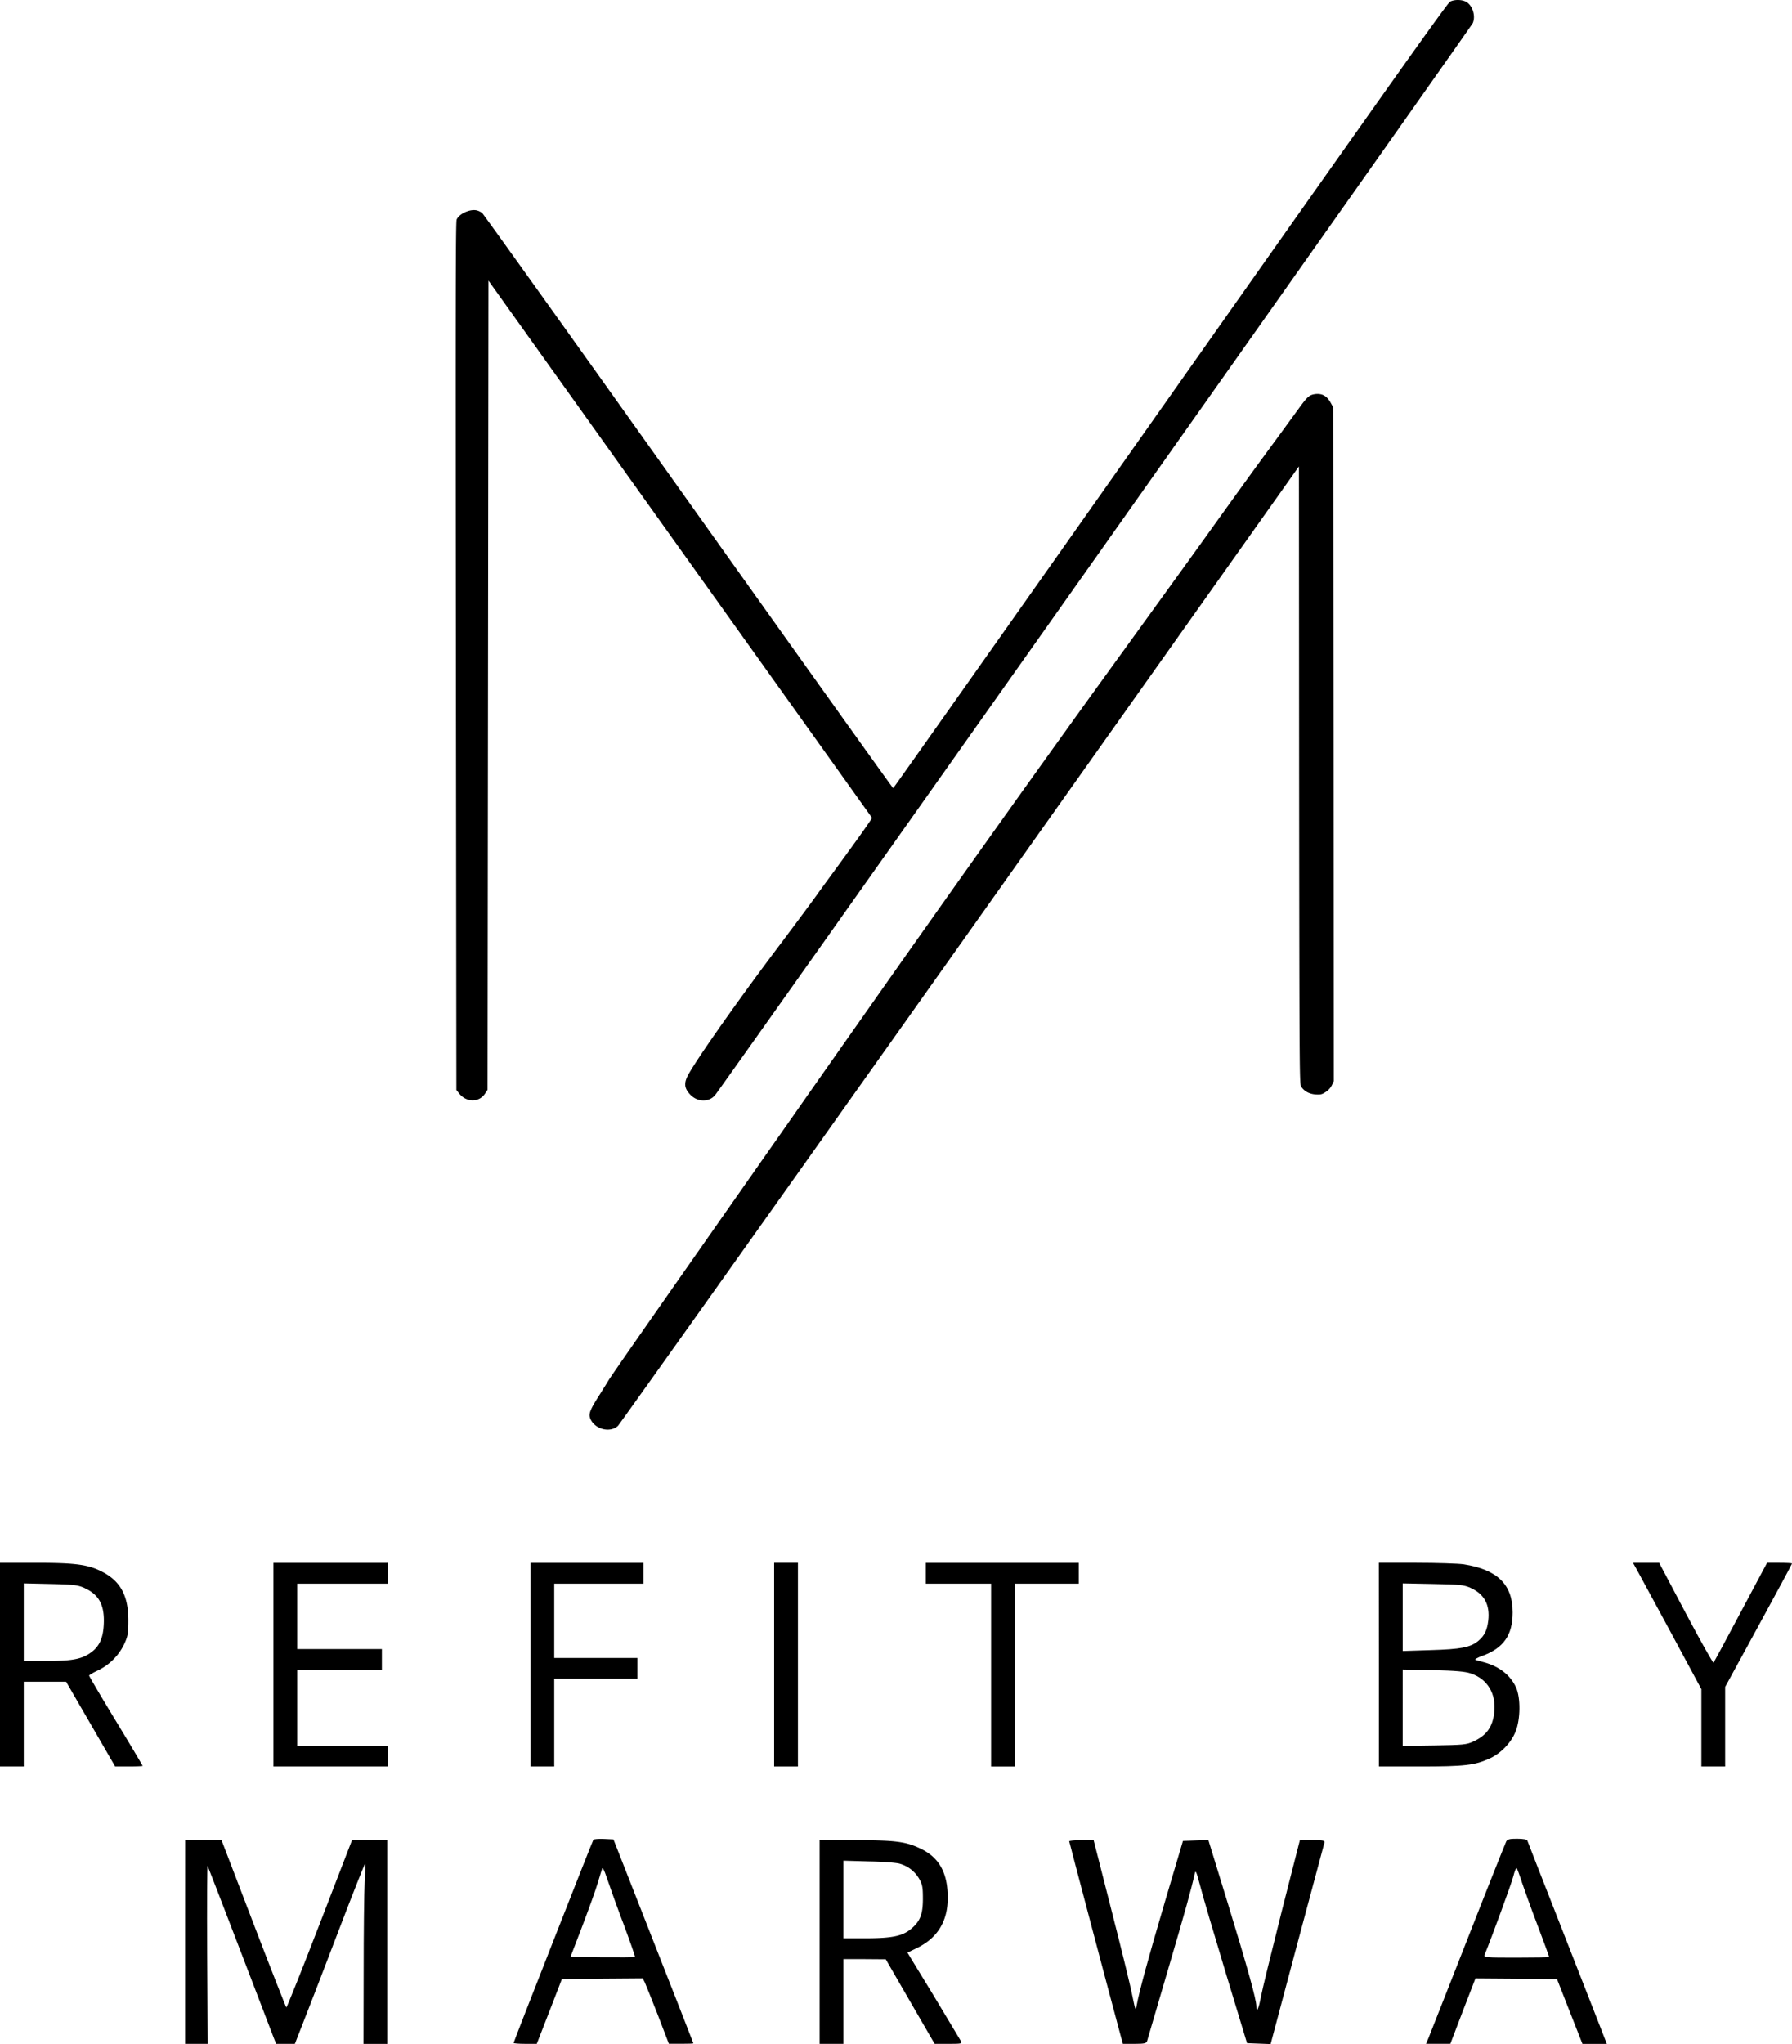 <svg xmlns="http://www.w3.org/2000/svg" viewBox="0 0 1380.13 1573.35"><g id="Layer_2" data-name="Layer 2"><g id="Layer_1-2" data-name="Layer 1"><path d="M1116.86,1.23c-2,1-40.65,55.4-215.46,303.26C784.24,470.63,688.19,606.62,687.9,606.7s-71.14-99.09-157.52-220.41S372.43,164.89,371.37,164a11.63,11.63,0,0,0-4.51-2.11c-5.3-1-13.34,2.82-15.18,7.12-.78,1.7-.85,66.84-.56,336.09L351.47,839l2.19,2.75c5.5,6.92,15.31,7,19.83.14l2-3,.35-311.45.35-311.45L523.89,422.78,671.67,629.63l-3.39,5c-1.83,2.83-9.88,14-17.78,24.85s-17.72,24.2-21.6,29.64-18.49,25.12-32.53,43.75c-31.83,42.42-63,87-67.19,96.13-2.4,5.22-1.91,8.82,2,13.13,5.36,6.14,14.46,6.63,19.4,1.05,3.32-3.67,582.75-823,583.74-825.45,2.39-5.79-.43-14.11-5.65-16.58C1125.4-.4,1120-.4,1116.86,1.23Z"/><path d="M1012.27,303.43c-3.95.71-5.43,2.05-11.5,10.31-7.13,9.81-16.17,22.16-27.32,37.33-10.79,14.75-23.07,31.76-42.55,58.93-15.18,21.17-25.2,35-69.59,96.34C805.13,583.83,736,680.87,669.41,775.58c-5.29,7.55-14.61,20.75-20.61,29.29s-19.54,27.81-30.06,42.84S591,887.23,580.63,902.05c-81.09,115.68-110.45,157.74-112.15,160.78-.77,1.34-3.67,5.92-6.35,10.23-8.33,13-9.24,15.67-7,20,4,7.48,15.1,9.88,20.82,4.45,1.12-1.06,119.55-167.62,263.24-370.17l261.2-368.33.14,237.41c.22,225.91.29,237.49,1.49,239.68,2,3.67,6.28,6.07,11.36,6.35,3.81.21,4.66,0,7.55-1.84a13.48,13.48,0,0,0,4.8-5.22l1.48-3.17-.14-259.3-.21-259.29-2.05-3.67C1021.8,304.56,1017.92,302.51,1012.27,303.43Z"/><path d="M0,1281.33v78.39H18.31v-65.23H50.93l18.88,32.61,18.88,32.62H99.33c5.72,0,10.53-.23,10.53-.46s-9.27-15.91-20.6-34.56-20.6-34.45-20.6-34.9,2.86-2.18,6.3-3.78a43.41,43.41,0,0,0,20.71-20.48c2.86-6.3,3.2-8.36,3.2-18.54-.11-18.66-6-29.64-19.56-36.85-11-5.84-20.6-7.21-51.84-7.21H0Zm65-59c11.44,5.15,15.79,13.39,14.88,28.72-.57,10.42-3.66,16.71-10.3,21.29-6.87,4.8-14.31,6.18-33.76,6.18H18.31v-59.74l20.37.46C56.76,1219.65,59.62,1220,65,1222.28Z"/><path d="M210.57,1281.33v78.39h88.11v-16h-69.8v-58.37h65.23v-16H228.88V1219h69.8v-16H210.57Z"/><path d="M408.54,1281.33v78.39h18.31V1292.2h64.09v-16H426.85V1219h68.67v-16h-87Z"/><path d="M596.22,1281.33v78.39h18.31V1202.94H596.22Z"/><path d="M713,1211v8H763.3v140.76h18.31V1219h49.21v-16H713Z"/><path d="M1062,1281.33v78.39h31.81c34.22,0,42.11-.92,53.56-6.18,8.58-3.89,16.71-12.36,19.91-20.83,3.78-9.27,3.89-26,.34-33.76-4.35-9.5-12.81-16.13-24.37-19.34-2.86-.8-6-1.6-6.87-1.94s1.37-1.72,5.27-3.09c16.36-5.95,23.34-16,23.34-33.42,0-21.51-11.67-33-37.76-37.08-4.12-.57-20.49-1.14-36.28-1.14h-29Zm70.72-59c10.41,4.69,14.88,12.93,13.5,25.06-.91,7.44-2.86,11.56-7.55,15.56-6.18,5.15-13.5,6.53-36.85,7.21l-21.51.69v-52.07l23.23.46C1124.7,1219.65,1127.1,1219.87,1132.71,1222.28Zm0,65.8c12.82,4.12,19.8,15.68,18.08,30.1-1.26,11.21-6,17.62-16.13,22.31-5.27,2.41-7.56,2.63-30,3l-24.37.34V1285.1l23.23.46C1121.15,1286,1128.13,1286.59,1132.71,1288.08Z"/><path d="M1261,1208.89c1.84,3.32,13.74,25.29,26.33,48.63l23,42.69v59.51h18.31v-61.23l25.75-47.14c14.19-26,25.75-47.5,25.75-47.84s-4.35-.57-9.62-.57h-9.61l-20.26,38c-11.1,20.94-20.6,38.45-20.94,38.91s-10.07-16.71-21.4-38.11l-20.48-38.79h-20.14Z"/><path d="M457,1416.11c-.91,1.49-61.45,155.63-61.45,156.43,0,.35,4,.69,8.92.69h8.93l9.73-25,9.61-24.83,31.13-.34,31.13-.23,1.6,3.09c.8,1.83,5.38,13.16,10.07,25.17l8.47,22.09h9.49c5.15,0,9.39-.11,9.39-.34s-13.85-35.48-30.79-78.62l-30.78-78.39-7.44-.34C460.84,1415.31,457.3,1415.65,457,1416.11Zm22.55,63.05c5.49,14.77,9.84,27,9.49,27.24s-11.55.34-25.06.23l-24.6-.35,9-23.45c4.92-12.94,10.3-27.81,11.9-33.19s3.2-10.53,3.55-11.45,1.71,1.84,3.2,6.3S474,1464.51,479.5,1479.16Z"/><path d="M1160.06,1417.37c-.57,1.14-14,34.67-29.64,74.61s-29.41,74.61-30.33,77l-1.83,4.23H1117l9.61-25.18,9.73-25.17,31.36.23,31.47.34,9.73,24.83,9.84,25h18.76l-4.34-11.21c-2.41-6.07-16-41-30.33-77.48s-26.32-67.06-26.55-67.86-3.09-1.37-7.9-1.37C1162.69,1415.31,1161,1415.76,1160.06,1417.37Zm11.9,31.12c1.83,5.38,7.21,20.49,12.25,33.65s8.92,24,8.92,24.26-11.33.46-25.29.46c-23.69,0-25.29-.12-24.49-2.06,5.72-14.08,20.6-54.59,22.09-60.31,1-4,2.17-7,2.63-6.52S1170.25,1443.11,1172,1448.49Z"/><path d="M142.59,1494.84v78.39H160l-.45-69.12c-.23-38.11,0-68.55.34-67.86s11.67,29.87,24.95,64.54,25,65.35,26,67.86l1.83,4.58h14.42l6.18-15.79c3.43-8.58,15.44-39.71,26.66-69.12s20.83-53.56,21.17-53.56.23,6.3-.23,14-.8,38.91-.8,69.24l-.11,55.27h18.31V1416.45H271.1L246.16,1481c-13.74,35.59-25.29,64.43-25.64,64.2s-11.78-29.29-25.29-64.54l-24.6-64.2h-28Z"/><path d="M631.24,1494.84v78.39h18.31V1508h16.37l16.25.12,18.76,32.5,18.89,32.61h10.64c9.84,0,10.64-.11,9.61-2.06-.57-1-10.07-16.82-21.05-35.13L698.87,1503l7.1-3.44c15.91-7.66,23.92-20.48,23.92-38.56.11-18.66-6.18-30.56-19.69-37.42-11.9-6-19.79-7.1-51.15-7.1H631.24Zm61.91-60.19a25.15,25.15,0,0,1,14.76,11.55c2.52,4.47,2.87,6.53,2.87,15.45,0,11.91-2.18,17.4-9.27,23.23-6.53,5.38-14.65,7.1-34.56,7.1h-17.4v-59.74l19.8.58C680.11,1433,690.86,1433.85,693.15,1434.65Z"/><path d="M823.5,1417.37c0,.57,30.78,117,39.94,150.94l1.37,4.92h9c7.55,0,9-.34,9.61-2.06.35-1,7.56-25.63,16-54.59,13.74-46.69,18-62.14,20.72-74.38.68-3,1.26-1.6,4.12,9.15,1.71,6.87,10.64,37.08,19.68,67l16.48,54.36,9,.34,9.16.35,20.37-76.45c11.33-42,20.71-77.36,21.05-78.5.46-1.72-.57-2-9.15-2h-9.73l-14.08,55.16c-7.66,30.44-14.87,59.74-15.9,65.23-1.72,9.5-3.55,13.27-3.55,7.44,0-5.15-6.87-30-21.74-78.39l-15.22-49.55-9.85.34-9.72.34-14.08,47.49c-13,44.06-19.57,68.21-21.63,79.54-.68,4.23-.91,3.66-3.43-8.58-1.37-7.21-8.7-37-16.14-66l-13.5-53H833C827.73,1416.45,823.5,1416.79,823.5,1417.37Z"/></g></g></svg>